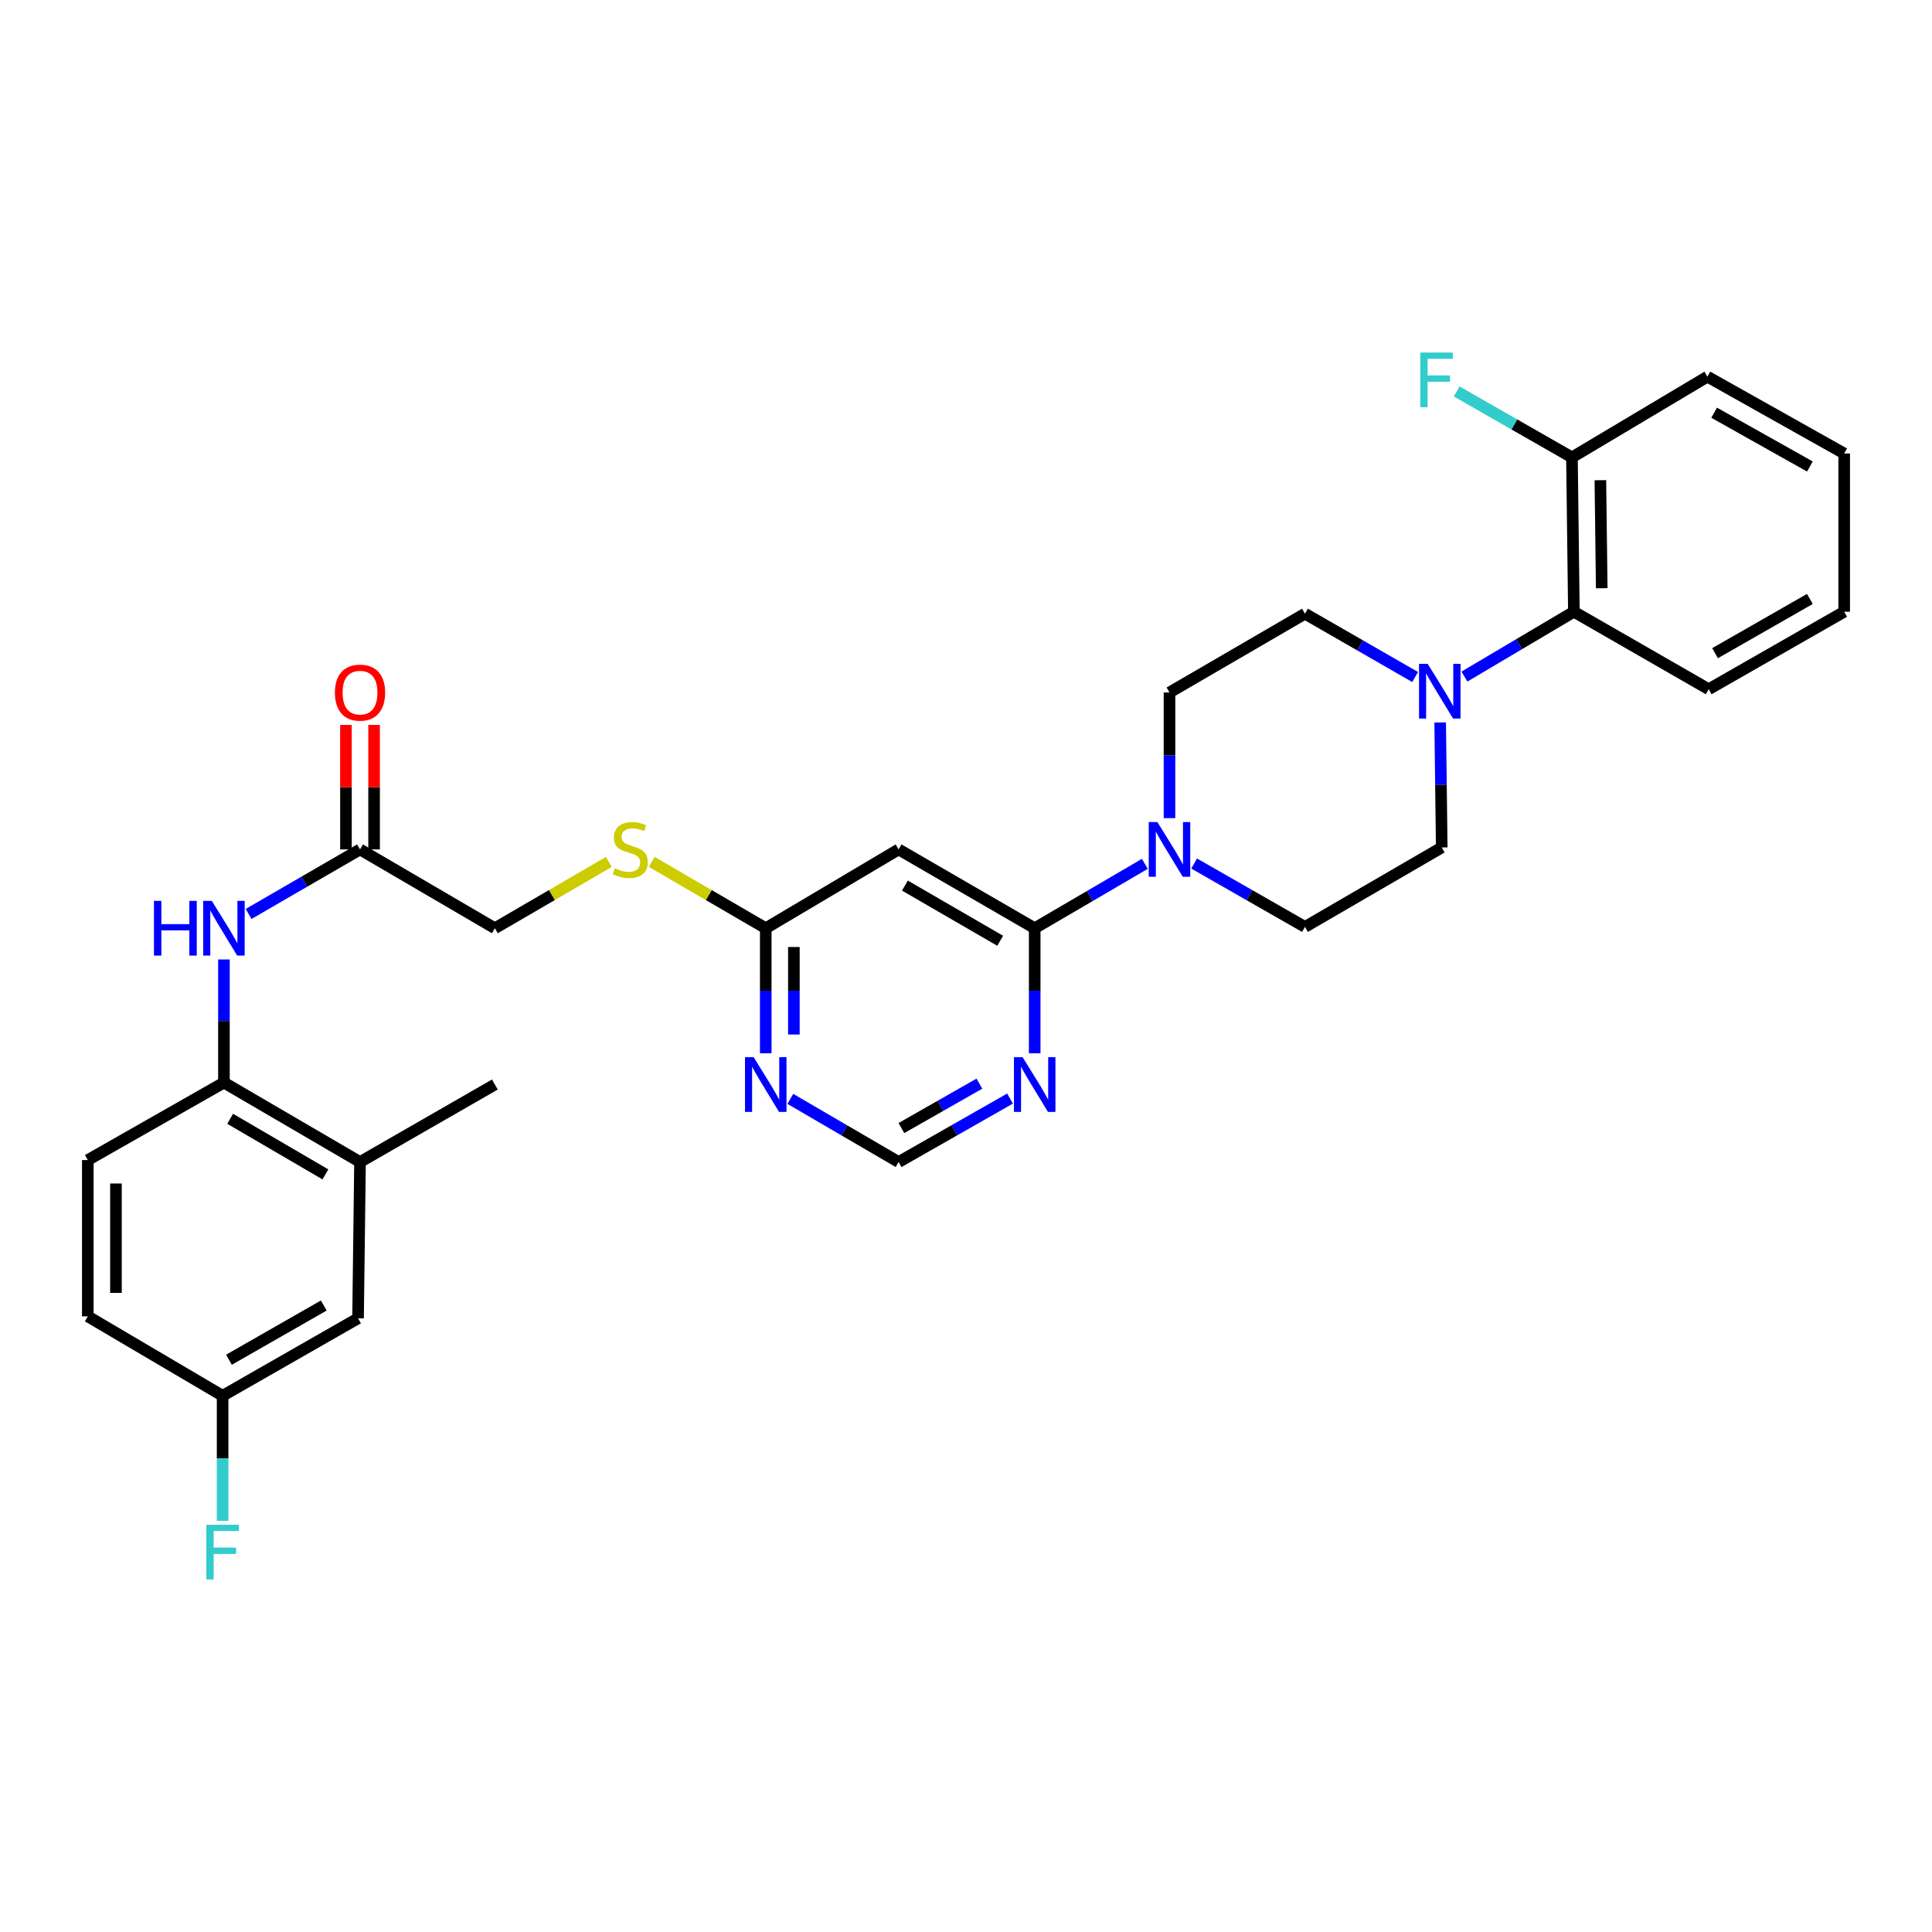 <?xml version='1.0' encoding='iso-8859-1'?>
<svg version='1.1' baseProfile='full'
              xmlns='http://www.w3.org/2000/svg'
                      xmlns:rdkit='http://www.rdkit.org/xml'
                      xmlns:xlink='http://www.w3.org/1999/xlink'
                  xml:space='preserve'
width='1000px' height='1000px' viewBox='0 0 1000 1000'>
<!-- END OF HEADER -->
<rect style='opacity:1.0;fill:#FFFFFF;stroke:none' width='1000' height='1000' x='0' y='0'> </rect>
<path class='bond-0' d='M 535.556,480.458 L 564.061,463.79' style='fill:none;fill-rule:evenodd;stroke:#000000;stroke-width:6px;stroke-linecap:butt;stroke-linejoin:miter;stroke-opacity:1' />
<path class='bond-0' d='M 564.061,463.79 L 592.565,447.121' style='fill:none;fill-rule:evenodd;stroke:#0000FF;stroke-width:6px;stroke-linecap:butt;stroke-linejoin:miter;stroke-opacity:1' />
<path class='bond-2' d='M 535.556,480.458 L 465.115,439.66' style='fill:none;fill-rule:evenodd;stroke:#000000;stroke-width:6px;stroke-linecap:butt;stroke-linejoin:miter;stroke-opacity:1' />
<path class='bond-2' d='M 517.692,486.94 L 468.383,458.381' style='fill:none;fill-rule:evenodd;stroke:#000000;stroke-width:6px;stroke-linecap:butt;stroke-linejoin:miter;stroke-opacity:1' />
<path class='bond-3' d='M 535.556,480.458 L 535.556,512.814' style='fill:none;fill-rule:evenodd;stroke:#000000;stroke-width:6px;stroke-linecap:butt;stroke-linejoin:miter;stroke-opacity:1' />
<path class='bond-3' d='M 535.556,512.814 L 535.556,545.169' style='fill:none;fill-rule:evenodd;stroke:#0000FF;stroke-width:6px;stroke-linecap:butt;stroke-linejoin:miter;stroke-opacity:1' />
<path class='bond-12' d='M 618.085,446.959 L 646.764,463.365' style='fill:none;fill-rule:evenodd;stroke:#0000FF;stroke-width:6px;stroke-linecap:butt;stroke-linejoin:miter;stroke-opacity:1' />
<path class='bond-12' d='M 646.764,463.365 L 675.443,479.771' style='fill:none;fill-rule:evenodd;stroke:#000000;stroke-width:6px;stroke-linecap:butt;stroke-linejoin:miter;stroke-opacity:1' />
<path class='bond-13' d='M 605.326,423.469 L 605.326,390.948' style='fill:none;fill-rule:evenodd;stroke:#0000FF;stroke-width:6px;stroke-linecap:butt;stroke-linejoin:miter;stroke-opacity:1' />
<path class='bond-13' d='M 605.326,390.948 L 605.326,358.426' style='fill:none;fill-rule:evenodd;stroke:#000000;stroke-width:6px;stroke-linecap:butt;stroke-linejoin:miter;stroke-opacity:1' />
<path class='bond-1' d='M 732.477,350.425 L 703.96,334.034' style='fill:none;fill-rule:evenodd;stroke:#0000FF;stroke-width:6px;stroke-linecap:butt;stroke-linejoin:miter;stroke-opacity:1' />
<path class='bond-1' d='M 703.96,334.034 L 675.443,317.644' style='fill:none;fill-rule:evenodd;stroke:#000000;stroke-width:6px;stroke-linecap:butt;stroke-linejoin:miter;stroke-opacity:1' />
<path class='bond-7' d='M 757.986,350.197 L 786.314,333.415' style='fill:none;fill-rule:evenodd;stroke:#0000FF;stroke-width:6px;stroke-linecap:butt;stroke-linejoin:miter;stroke-opacity:1' />
<path class='bond-7' d='M 786.314,333.415 L 814.642,316.633' style='fill:none;fill-rule:evenodd;stroke:#000000;stroke-width:6px;stroke-linecap:butt;stroke-linejoin:miter;stroke-opacity:1' />
<path class='bond-32' d='M 745.431,373.937 L 745.836,406.293' style='fill:none;fill-rule:evenodd;stroke:#0000FF;stroke-width:6px;stroke-linecap:butt;stroke-linejoin:miter;stroke-opacity:1' />
<path class='bond-32' d='M 745.836,406.293 L 746.24,438.648' style='fill:none;fill-rule:evenodd;stroke:#000000;stroke-width:6px;stroke-linecap:butt;stroke-linejoin:miter;stroke-opacity:1' />
<path class='bond-5' d='M 465.115,439.66 L 396.349,480.458' style='fill:none;fill-rule:evenodd;stroke:#000000;stroke-width:6px;stroke-linecap:butt;stroke-linejoin:miter;stroke-opacity:1' />
<path class='bond-10' d='M 522.79,568.621 L 493.952,585.042' style='fill:none;fill-rule:evenodd;stroke:#0000FF;stroke-width:6px;stroke-linecap:butt;stroke-linejoin:miter;stroke-opacity:1' />
<path class='bond-10' d='M 493.952,585.042 L 465.115,601.463' style='fill:none;fill-rule:evenodd;stroke:#000000;stroke-width:6px;stroke-linecap:butt;stroke-linejoin:miter;stroke-opacity:1' />
<path class='bond-10' d='M 506.933,560.893 L 486.747,572.388' style='fill:none;fill-rule:evenodd;stroke:#0000FF;stroke-width:6px;stroke-linecap:butt;stroke-linejoin:miter;stroke-opacity:1' />
<path class='bond-10' d='M 486.747,572.388 L 466.561,583.882' style='fill:none;fill-rule:evenodd;stroke:#000000;stroke-width:6px;stroke-linecap:butt;stroke-linejoin:miter;stroke-opacity:1' />
<path class='bond-4' d='M 409.079,568.777 L 437.097,585.12' style='fill:none;fill-rule:evenodd;stroke:#0000FF;stroke-width:6px;stroke-linecap:butt;stroke-linejoin:miter;stroke-opacity:1' />
<path class='bond-4' d='M 437.097,585.12 L 465.115,601.463' style='fill:none;fill-rule:evenodd;stroke:#000000;stroke-width:6px;stroke-linecap:butt;stroke-linejoin:miter;stroke-opacity:1' />
<path class='bond-31' d='M 396.349,545.169 L 396.349,512.814' style='fill:none;fill-rule:evenodd;stroke:#0000FF;stroke-width:6px;stroke-linecap:butt;stroke-linejoin:miter;stroke-opacity:1' />
<path class='bond-31' d='M 396.349,512.814 L 396.349,480.458' style='fill:none;fill-rule:evenodd;stroke:#000000;stroke-width:6px;stroke-linecap:butt;stroke-linejoin:miter;stroke-opacity:1' />
<path class='bond-31' d='M 410.911,535.463 L 410.911,512.814' style='fill:none;fill-rule:evenodd;stroke:#0000FF;stroke-width:6px;stroke-linecap:butt;stroke-linejoin:miter;stroke-opacity:1' />
<path class='bond-31' d='M 410.911,512.814 L 410.911,490.165' style='fill:none;fill-rule:evenodd;stroke:#000000;stroke-width:6px;stroke-linecap:butt;stroke-linejoin:miter;stroke-opacity:1' />
<path class='bond-16' d='M 396.349,480.458 L 366.844,463.291' style='fill:none;fill-rule:evenodd;stroke:#000000;stroke-width:6px;stroke-linecap:butt;stroke-linejoin:miter;stroke-opacity:1' />
<path class='bond-16' d='M 366.844,463.291 L 337.34,446.123' style='fill:none;fill-rule:evenodd;stroke:#CCCC00;stroke-width:6px;stroke-linecap:butt;stroke-linejoin:miter;stroke-opacity:1' />
<path class='bond-6' d='M 128.679,473.059 L 157.512,456.359' style='fill:none;fill-rule:evenodd;stroke:#0000FF;stroke-width:6px;stroke-linecap:butt;stroke-linejoin:miter;stroke-opacity:1' />
<path class='bond-6' d='M 157.512,456.359 L 186.345,439.66' style='fill:none;fill-rule:evenodd;stroke:#000000;stroke-width:6px;stroke-linecap:butt;stroke-linejoin:miter;stroke-opacity:1' />
<path class='bond-8' d='M 115.904,496.615 L 115.904,528.478' style='fill:none;fill-rule:evenodd;stroke:#0000FF;stroke-width:6px;stroke-linecap:butt;stroke-linejoin:miter;stroke-opacity:1' />
<path class='bond-8' d='M 115.904,528.478 L 115.904,560.34' style='fill:none;fill-rule:evenodd;stroke:#000000;stroke-width:6px;stroke-linecap:butt;stroke-linejoin:miter;stroke-opacity:1' />
<path class='bond-17' d='M 814.642,316.633 L 813.639,236.75' style='fill:none;fill-rule:evenodd;stroke:#000000;stroke-width:6px;stroke-linecap:butt;stroke-linejoin:miter;stroke-opacity:1' />
<path class='bond-17' d='M 829.053,304.467 L 828.351,248.55' style='fill:none;fill-rule:evenodd;stroke:#000000;stroke-width:6px;stroke-linecap:butt;stroke-linejoin:miter;stroke-opacity:1' />
<path class='bond-26' d='M 814.642,316.633 L 884.42,356.744' style='fill:none;fill-rule:evenodd;stroke:#000000;stroke-width:6px;stroke-linecap:butt;stroke-linejoin:miter;stroke-opacity:1' />
<path class='bond-11' d='M 115.904,560.34 L 186.345,601.463' style='fill:none;fill-rule:evenodd;stroke:#000000;stroke-width:6px;stroke-linecap:butt;stroke-linejoin:miter;stroke-opacity:1' />
<path class='bond-11' d='M 119.128,579.085 L 168.437,607.87' style='fill:none;fill-rule:evenodd;stroke:#000000;stroke-width:6px;stroke-linecap:butt;stroke-linejoin:miter;stroke-opacity:1' />
<path class='bond-20' d='M 115.904,560.34 L 45.455,600.443' style='fill:none;fill-rule:evenodd;stroke:#000000;stroke-width:6px;stroke-linecap:butt;stroke-linejoin:miter;stroke-opacity:1' />
<path class='bond-9' d='M 186.345,439.66 L 256.138,480.458' style='fill:none;fill-rule:evenodd;stroke:#000000;stroke-width:6px;stroke-linecap:butt;stroke-linejoin:miter;stroke-opacity:1' />
<path class='bond-19' d='M 193.626,439.66 L 193.626,407.438' style='fill:none;fill-rule:evenodd;stroke:#000000;stroke-width:6px;stroke-linecap:butt;stroke-linejoin:miter;stroke-opacity:1' />
<path class='bond-19' d='M 193.626,407.438 L 193.626,375.217' style='fill:none;fill-rule:evenodd;stroke:#FF0000;stroke-width:6px;stroke-linecap:butt;stroke-linejoin:miter;stroke-opacity:1' />
<path class='bond-19' d='M 179.063,439.66 L 179.063,407.438' style='fill:none;fill-rule:evenodd;stroke:#000000;stroke-width:6px;stroke-linecap:butt;stroke-linejoin:miter;stroke-opacity:1' />
<path class='bond-19' d='M 179.063,407.438 L 179.063,375.217' style='fill:none;fill-rule:evenodd;stroke:#FF0000;stroke-width:6px;stroke-linecap:butt;stroke-linejoin:miter;stroke-opacity:1' />
<path class='bond-18' d='M 186.345,601.463 L 185.325,682.356' style='fill:none;fill-rule:evenodd;stroke:#000000;stroke-width:6px;stroke-linecap:butt;stroke-linejoin:miter;stroke-opacity:1' />
<path class='bond-27' d='M 186.345,601.463 L 256.138,561.352' style='fill:none;fill-rule:evenodd;stroke:#000000;stroke-width:6px;stroke-linecap:butt;stroke-linejoin:miter;stroke-opacity:1' />
<path class='bond-14' d='M 675.443,479.771 L 746.24,438.648' style='fill:none;fill-rule:evenodd;stroke:#000000;stroke-width:6px;stroke-linecap:butt;stroke-linejoin:miter;stroke-opacity:1' />
<path class='bond-15' d='M 605.326,358.426 L 675.443,317.644' style='fill:none;fill-rule:evenodd;stroke:#000000;stroke-width:6px;stroke-linecap:butt;stroke-linejoin:miter;stroke-opacity:1' />
<path class='bond-21' d='M 315.124,446.125 L 285.631,463.292' style='fill:none;fill-rule:evenodd;stroke:#CCCC00;stroke-width:6px;stroke-linecap:butt;stroke-linejoin:miter;stroke-opacity:1' />
<path class='bond-21' d='M 285.631,463.292 L 256.138,480.458' style='fill:none;fill-rule:evenodd;stroke:#000000;stroke-width:6px;stroke-linecap:butt;stroke-linejoin:miter;stroke-opacity:1' />
<path class='bond-23' d='M 813.639,236.75 L 783.808,219.678' style='fill:none;fill-rule:evenodd;stroke:#000000;stroke-width:6px;stroke-linecap:butt;stroke-linejoin:miter;stroke-opacity:1' />
<path class='bond-23' d='M 783.808,219.678 L 753.977,202.606' style='fill:none;fill-rule:evenodd;stroke:#33CCCC;stroke-width:6px;stroke-linecap:butt;stroke-linejoin:miter;stroke-opacity:1' />
<path class='bond-28' d='M 813.639,236.75 L 883.748,194.957' style='fill:none;fill-rule:evenodd;stroke:#000000;stroke-width:6px;stroke-linecap:butt;stroke-linejoin:miter;stroke-opacity:1' />
<path class='bond-34' d='M 185.325,682.356 L 115.224,722.459' style='fill:none;fill-rule:evenodd;stroke:#000000;stroke-width:6px;stroke-linecap:butt;stroke-linejoin:miter;stroke-opacity:1' />
<path class='bond-34' d='M 167.579,675.732 L 118.508,703.804' style='fill:none;fill-rule:evenodd;stroke:#000000;stroke-width:6px;stroke-linecap:butt;stroke-linejoin:miter;stroke-opacity:1' />
<path class='bond-24' d='M 45.455,600.443 L 45.455,681.353' style='fill:none;fill-rule:evenodd;stroke:#000000;stroke-width:6px;stroke-linecap:butt;stroke-linejoin:miter;stroke-opacity:1' />
<path class='bond-24' d='M 60.017,612.58 L 60.017,669.217' style='fill:none;fill-rule:evenodd;stroke:#000000;stroke-width:6px;stroke-linecap:butt;stroke-linejoin:miter;stroke-opacity:1' />
<path class='bond-22' d='M 115.224,722.459 L 45.455,681.353' style='fill:none;fill-rule:evenodd;stroke:#000000;stroke-width:6px;stroke-linecap:butt;stroke-linejoin:miter;stroke-opacity:1' />
<path class='bond-25' d='M 115.224,722.459 L 115.224,754.823' style='fill:none;fill-rule:evenodd;stroke:#000000;stroke-width:6px;stroke-linecap:butt;stroke-linejoin:miter;stroke-opacity:1' />
<path class='bond-25' d='M 115.224,754.823 L 115.224,787.186' style='fill:none;fill-rule:evenodd;stroke:#33CCCC;stroke-width:6px;stroke-linecap:butt;stroke-linejoin:miter;stroke-opacity:1' />
<path class='bond-29' d='M 884.42,356.744 L 954.545,316.633' style='fill:none;fill-rule:evenodd;stroke:#000000;stroke-width:6px;stroke-linecap:butt;stroke-linejoin:miter;stroke-opacity:1' />
<path class='bond-29' d='M 887.709,338.086 L 936.796,310.009' style='fill:none;fill-rule:evenodd;stroke:#000000;stroke-width:6px;stroke-linecap:butt;stroke-linejoin:miter;stroke-opacity:1' />
<path class='bond-33' d='M 883.748,194.957 L 954.545,234.728' style='fill:none;fill-rule:evenodd;stroke:#000000;stroke-width:6px;stroke-linecap:butt;stroke-linejoin:miter;stroke-opacity:1' />
<path class='bond-33' d='M 887.236,213.618 L 936.794,241.458' style='fill:none;fill-rule:evenodd;stroke:#000000;stroke-width:6px;stroke-linecap:butt;stroke-linejoin:miter;stroke-opacity:1' />
<path class='bond-30' d='M 954.545,316.633 L 954.545,234.728' style='fill:none;fill-rule:evenodd;stroke:#000000;stroke-width:6px;stroke-linecap:butt;stroke-linejoin:miter;stroke-opacity:1' />
<path  class='atom-1' d='M 599.066 425.5
L 608.346 440.5
Q 609.266 441.98, 610.746 444.66
Q 612.226 447.34, 612.306 447.5
L 612.306 425.5
L 616.066 425.5
L 616.066 453.82
L 612.186 453.82
L 602.226 437.42
Q 601.066 435.5, 599.826 433.3
Q 598.626 431.1, 598.266 430.42
L 598.266 453.82
L 594.586 453.82
L 594.586 425.5
L 599.066 425.5
' fill='#0000FF'/>
<path  class='atom-2' d='M 738.969 343.595
L 748.249 358.595
Q 749.169 360.075, 750.649 362.755
Q 752.129 365.435, 752.209 365.595
L 752.209 343.595
L 755.969 343.595
L 755.969 371.915
L 752.089 371.915
L 742.129 355.515
Q 740.969 353.595, 739.729 351.395
Q 738.529 349.195, 738.169 348.515
L 738.169 371.915
L 734.489 371.915
L 734.489 343.595
L 738.969 343.595
' fill='#0000FF'/>
<path  class='atom-4' d='M 529.296 547.192
L 538.576 562.192
Q 539.496 563.672, 540.976 566.352
Q 542.456 569.032, 542.536 569.192
L 542.536 547.192
L 546.296 547.192
L 546.296 575.512
L 542.416 575.512
L 532.456 559.112
Q 531.296 557.192, 530.056 554.992
Q 528.856 552.792, 528.496 552.112
L 528.496 575.512
L 524.816 575.512
L 524.816 547.192
L 529.296 547.192
' fill='#0000FF'/>
<path  class='atom-5' d='M 390.089 547.192
L 399.369 562.192
Q 400.289 563.672, 401.769 566.352
Q 403.249 569.032, 403.329 569.192
L 403.329 547.192
L 407.089 547.192
L 407.089 575.512
L 403.209 575.512
L 393.249 559.112
Q 392.089 557.192, 390.849 554.992
Q 389.649 552.792, 389.289 552.112
L 389.289 575.512
L 385.609 575.512
L 385.609 547.192
L 390.089 547.192
' fill='#0000FF'/>
<path  class='atom-7' d='M 79.684 466.298
L 83.524 466.298
L 83.524 478.338
L 98.004 478.338
L 98.004 466.298
L 101.844 466.298
L 101.844 494.618
L 98.004 494.618
L 98.004 481.538
L 83.524 481.538
L 83.524 494.618
L 79.684 494.618
L 79.684 466.298
' fill='#0000FF'/>
<path  class='atom-7' d='M 109.644 466.298
L 118.924 481.298
Q 119.844 482.778, 121.324 485.458
Q 122.804 488.138, 122.884 488.298
L 122.884 466.298
L 126.644 466.298
L 126.644 494.618
L 122.764 494.618
L 112.804 478.218
Q 111.644 476.298, 110.404 474.098
Q 109.204 471.898, 108.844 471.218
L 108.844 494.618
L 105.164 494.618
L 105.164 466.298
L 109.644 466.298
' fill='#0000FF'/>
<path  class='atom-17' d='M 318.232 449.38
Q 318.552 449.5, 319.872 450.06
Q 321.192 450.62, 322.632 450.98
Q 324.112 451.3, 325.552 451.3
Q 328.232 451.3, 329.792 450.02
Q 331.352 448.7, 331.352 446.42
Q 331.352 444.86, 330.552 443.9
Q 329.792 442.94, 328.592 442.42
Q 327.392 441.9, 325.392 441.3
Q 322.872 440.54, 321.352 439.82
Q 319.872 439.1, 318.792 437.58
Q 317.752 436.06, 317.752 433.5
Q 317.752 429.94, 320.152 427.74
Q 322.592 425.54, 327.392 425.54
Q 330.672 425.54, 334.392 427.1
L 333.472 430.18
Q 330.072 428.78, 327.512 428.78
Q 324.752 428.78, 323.232 429.94
Q 321.712 431.06, 321.752 433.02
Q 321.752 434.54, 322.512 435.46
Q 323.312 436.38, 324.432 436.9
Q 325.592 437.42, 327.512 438.02
Q 330.072 438.82, 331.592 439.62
Q 333.112 440.42, 334.192 442.06
Q 335.312 443.66, 335.312 446.42
Q 335.312 450.34, 332.672 452.46
Q 330.072 454.54, 325.712 454.54
Q 323.192 454.54, 321.272 453.98
Q 319.392 453.46, 317.152 452.54
L 318.232 449.38
' fill='#CCCC00'/>
<path  class='atom-20' d='M 173.345 358.506
Q 173.345 351.706, 176.705 347.906
Q 180.065 344.106, 186.345 344.106
Q 192.625 344.106, 195.985 347.906
Q 199.345 351.706, 199.345 358.506
Q 199.345 365.386, 195.945 369.306
Q 192.545 373.186, 186.345 373.186
Q 180.105 373.186, 176.705 369.306
Q 173.345 365.426, 173.345 358.506
M 186.345 369.986
Q 190.665 369.986, 192.985 367.106
Q 195.345 364.186, 195.345 358.506
Q 195.345 352.946, 192.985 350.146
Q 190.665 347.306, 186.345 347.306
Q 182.025 347.306, 179.665 350.106
Q 177.345 352.906, 177.345 358.506
Q 177.345 364.226, 179.665 367.106
Q 182.025 369.986, 186.345 369.986
' fill='#FF0000'/>
<path  class='atom-24' d='M 735.118 182.471
L 751.958 182.471
L 751.958 185.711
L 738.918 185.711
L 738.918 194.311
L 750.518 194.311
L 750.518 197.591
L 738.918 197.591
L 738.918 210.791
L 735.118 210.791
L 735.118 182.471
' fill='#33CCCC'/>
<path  class='atom-26' d='M 106.804 789.209
L 123.644 789.209
L 123.644 792.449
L 110.604 792.449
L 110.604 801.049
L 122.204 801.049
L 122.204 804.329
L 110.604 804.329
L 110.604 817.529
L 106.804 817.529
L 106.804 789.209
' fill='#33CCCC'/>
</svg>
